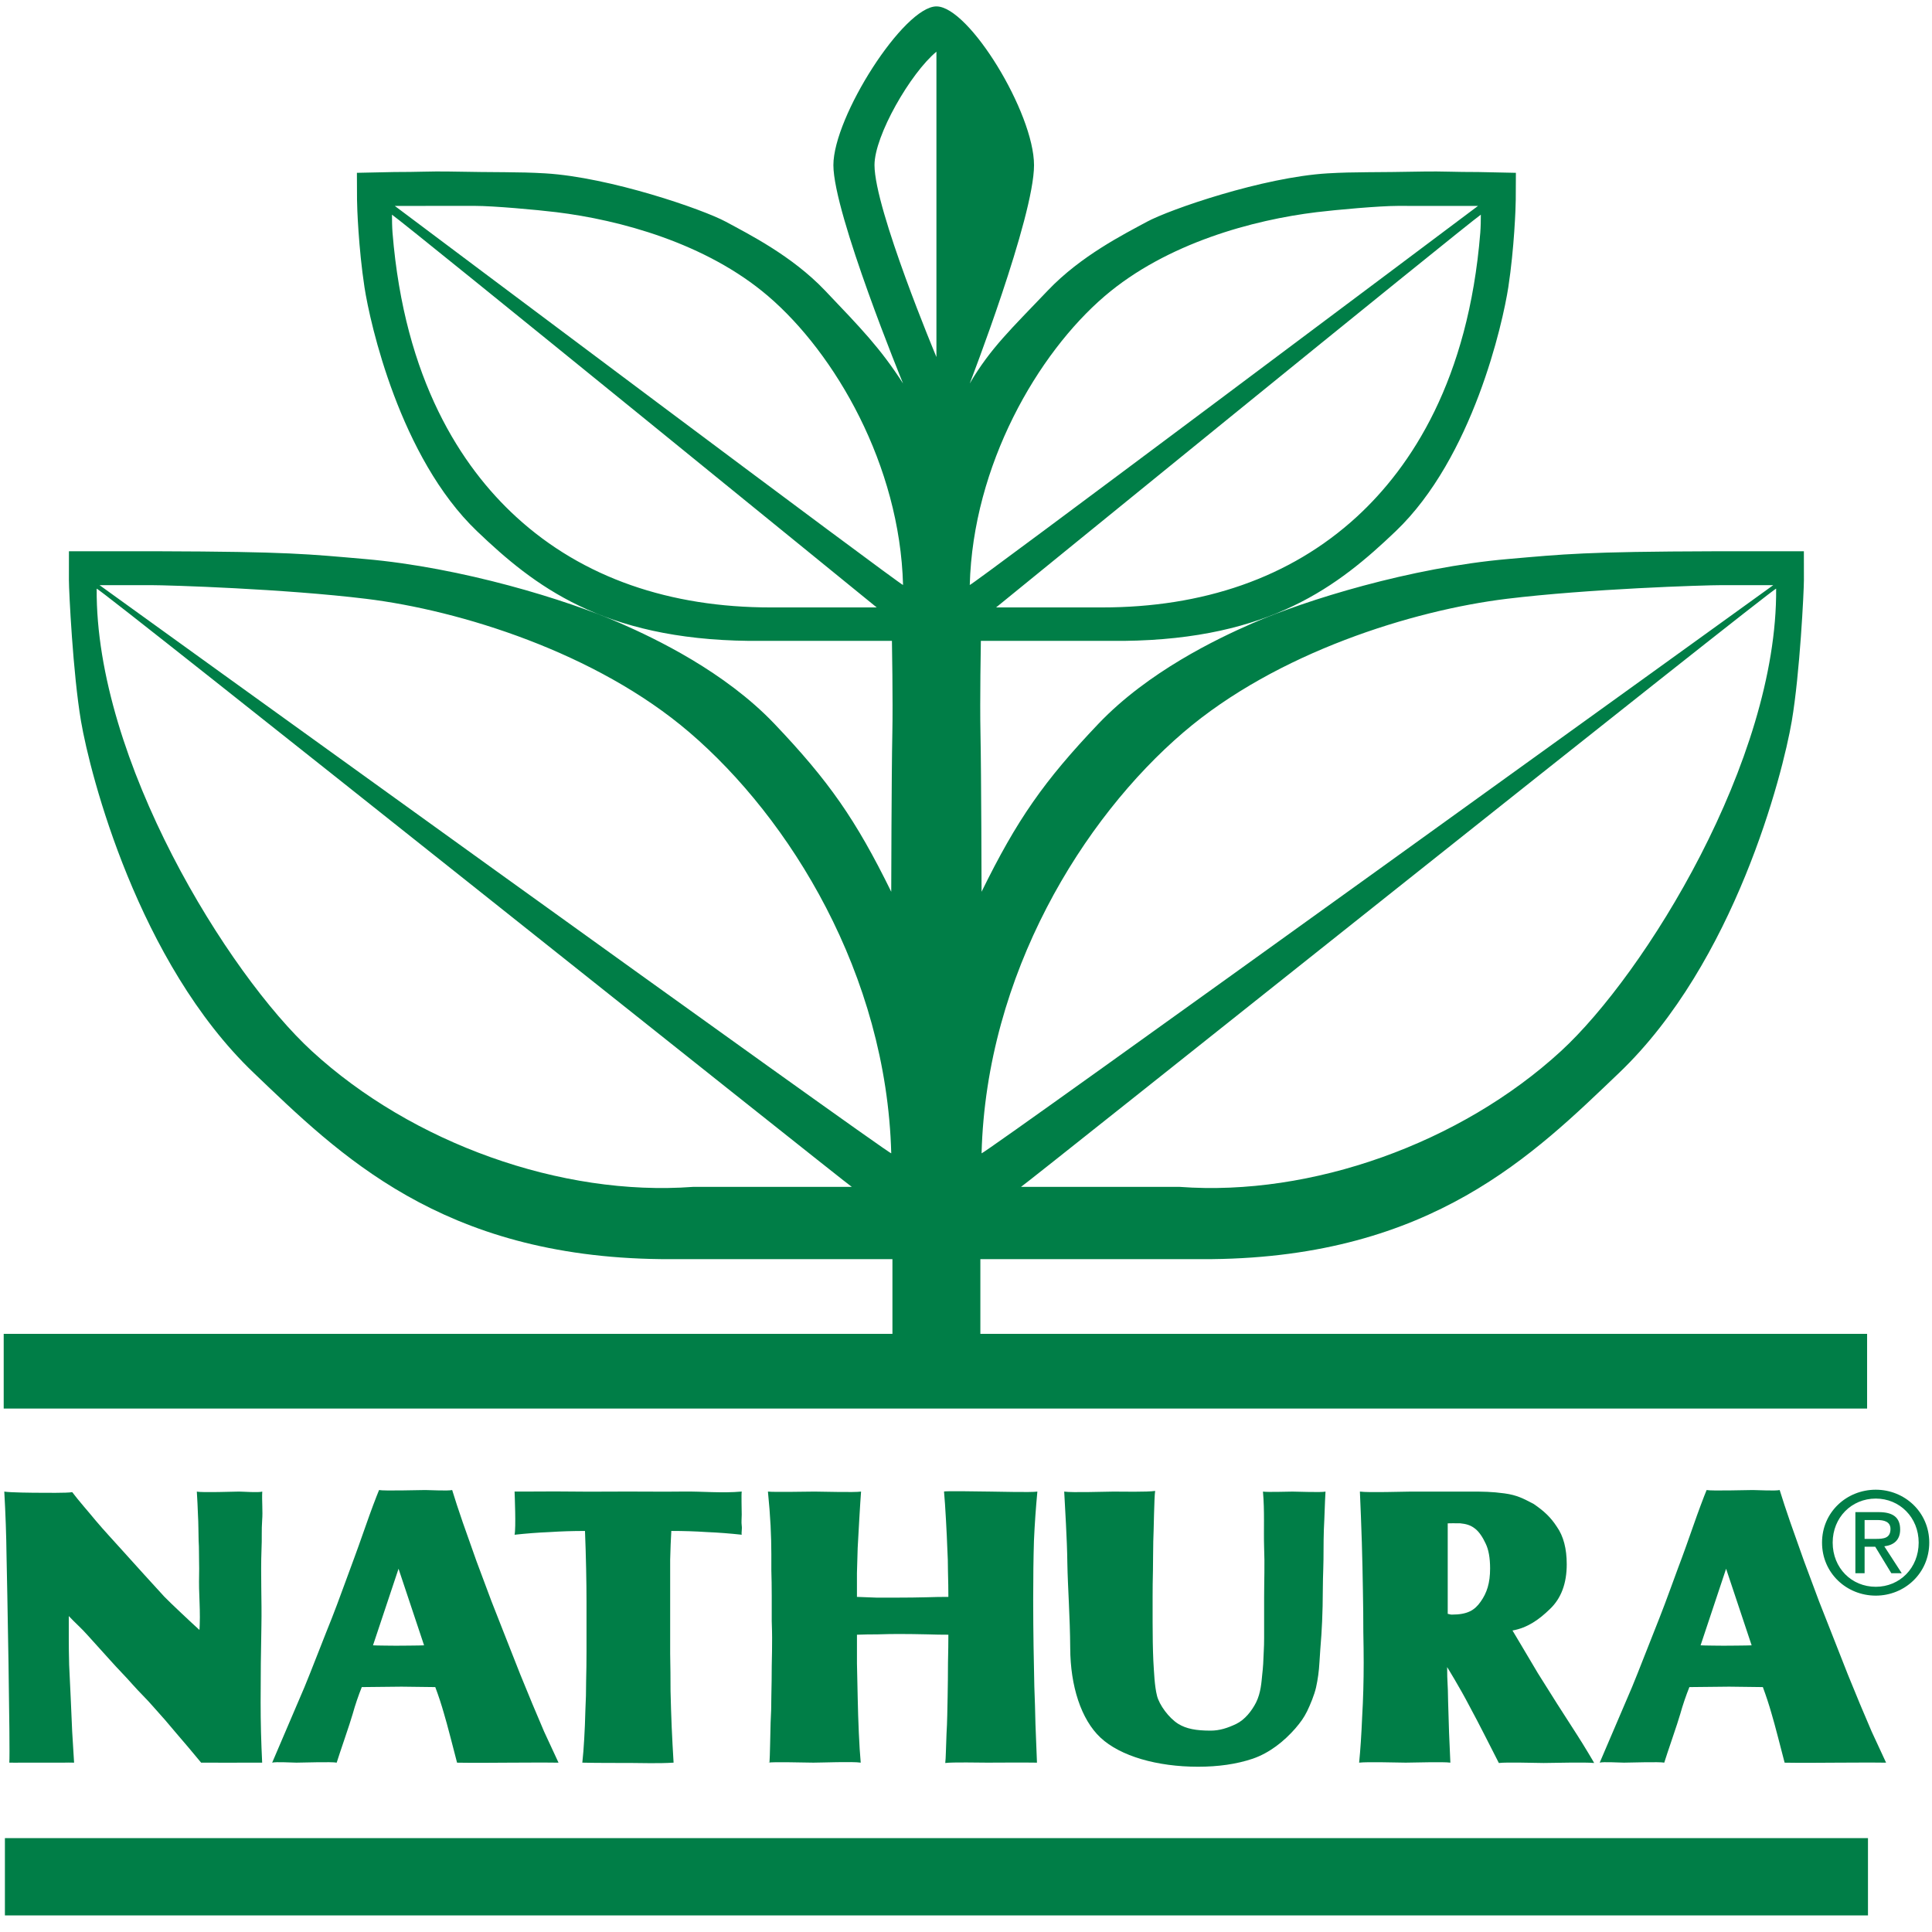 <?xml version="1.0" encoding="utf-8"?>
<!-- Generator: Adobe Illustrator 15.0.2, SVG Export Plug-In . SVG Version: 6.00 Build 0)  -->
<!DOCTYPE svg PUBLIC "-//W3C//DTD SVG 1.1//EN" "http://www.w3.org/Graphics/SVG/1.1/DTD/svg11.dtd">
<svg version="1.1" id="Livello_1" xmlns="http://www.w3.org/2000/svg" xmlns:xlink="http://www.w3.org/1999/xlink" x="0px" y="0px"
	 width="166px" height="166px" viewBox="0 0 166 166" enable-background="new 0 0 166 166" xml:space="preserve">
<g>
	<path fill="#007E47" d="M7.491,140.46l1.982,2.194c0.629,0.712,1.317,1.392,1.925,2.087c0.607,0.69,1.19,1.22,1.82,1.956
		c0.649,0.717,1.303,1.466,1.948,2.246c0.675,0.78,1.38,1.615,2.115,2.506c0.536,0.004,1.616,0.004,2.116,0.004
		c0.478,0,2.611,0,3.128-0.004c-0.042-0.867-0.076-1.736-0.099-2.602c-0.022-0.869-0.032-1.738-0.032-2.605
		c0-2.23,0.022-4.42,0.067-6.571c0.043-2.145-0.076-4.335,0.009-6.568c0.046-0.826-0.009-1.648,0.054-2.472
		c0.066-0.823-0.033-1.65,0.009-2.472c-0.325,0.104-1.618,0-1.988,0c-0.39,0-3.197,0.104-3.633,0
		c0.043,0.693,0.076,1.362,0.098,2.012c0.042,0.654,0.037,1.537,0.057,2.209c0.044,0.674,0.019,1.142,0.039,1.861
		c0.024,0.693-0.02,1.441,0,2.241c0.024,0.979,0.067,1.546,0.067,2.479c0,0.094-0.015,1.217-0.05,1.073
		c-0.538-0.481-2.544-2.362-2.999-2.84c-0.478-0.52-2.999-3.284-3.689-4.065c-0.699-0.781-1.483-1.614-2.195-2.459
		c-0.693-0.846-1.428-1.661-2.035-2.464c-0.413,0.088-2.456,0.054-2.889,0.054c-0.454,0-2.488-0.016-2.947-0.101
		c0.107,1.907,0.173,3.75,0.193,5.529c0.044,1.778,0.327,16.829,0.238,17.761c0.375-0.009,0.489,0.017,0.826,0h1.932
		c0.411,0,1.572,0.004,1.895,0c0.295-0.009,0.586-0.009,0.913,0c-0.044-0.806-0.099-1.689-0.164-2.668
		c-0.043-0.977-0.087-1.954-0.128-2.927c-0.043-0.979-0.088-1.908-0.132-2.802c-0.023-0.885-0.032-1.632-0.032-2.24v-1.959
		C6.37,139.354,7.057,139.959,7.491,140.46"/>
	<path fill="#007E47" d="M50.263,131.542c0.042,1.082,0.078,2.166,0.098,3.252c0.022,1.062,0.033,2.008,0.033,2.829v1.396v2.897
		c0,0.805-0.011,1.641-0.033,2.508c0,0.864-0.02,1.722-0.066,2.565c-0.02,0.849-0.052,1.652-0.098,2.41
		c-0.042,0.761-0.096,1.44-0.163,2.05c0.902,0.027,3.254,0.027,4.165,0.027c0.801,0,2.354,0.057,3.676-0.027
		c-0.065-1.061-0.12-2.093-0.164-3.091c-0.042-0.999-0.073-2.018-0.098-3.059c0-1.04-0.009-2.113-0.032-3.219v-3.548v-1.755v-2.766
		c0.022-0.933,0.057-1.759,0.099-2.471c1.041,0,2.062,0.031,3.056,0.098c0.999,0.041,1.996,0.12,2.993,0.228
		c-0.041-0.217,0.045-0.48,0-0.785c-0.041-0.304,0-0.618,0-0.941c0-0.411-0.041-1.723,0-1.984c-1.711,0.154-3.381-0.021-5.008,0
		c-1.629,0.021-3.222,0-4.782,0c-1.626,0-3.252,0.021-4.879,0c-1.606-0.021-3.402,0.006-3.562,0c-0.185-0.003-1.202,0-1.285,0
		c0.01,0.299,0.129,3.122,0,3.711c0.999-0.107,1.994-0.187,2.994-0.228C48.203,131.573,49.222,131.542,50.263,131.542"/>
	<path fill="#007E47" d="M66.34,140.716c0,0.735-0.008,1.538-0.031,2.406c0,0.864-0.013,1.722-0.033,2.567
		c0,0.825-0.021,1.606-0.065,2.342c-0.022,0.717-0.054,2.941-0.096,3.418h-0.132c0.563-0.087,3.08,0,3.904,0
		c0.693,0,3.392-0.109,4.067,0c-0.066-0.715-0.118-1.57-0.163-2.572c-0.043-0.997-0.078-2.003-0.097-3.023
		c-0.022-1.04-0.045-2.016-0.063-2.931v-2.466c0.564-0.022,1.159-0.031,1.787-0.031c0.627-0.019,1.223-0.032,1.789-0.032
		c0.607,0,1.882,0.014,2.489,0.032c0.606,0.021,1.202,0.031,1.789,0.031c0,0.565-0.01,1.506-0.033,2.438
		c0,0.909-0.012,1.886-0.031,2.926c-0.024,1.017-0.029,2.127-0.095,3.146c-0.044,0.993-0.058,2.19-0.109,2.512
		c0.629-0.084,2.991-0.03,3.621-0.03c1.452,0,2.719-0.023,4.26,0c-0.045-1.173-0.086-2.277-0.13-3.317
		c-0.021-1.064-0.055-2.137-0.097-3.221c-0.024-1.106-0.043-2.256-0.066-3.451c-0.018-1.214-0.032-2.543-0.032-3.998
		c0-1.933,0.021-3.623,0.065-5.076c0.064-1.455,0.165-2.864,0.294-4.227c-0.568,0.085-3.396,0-4.001,0c-0.607,0-4.026-0.074-4.019,0
		c0.105,1.065,0.254,3.942,0.277,4.747c0.044,0.803,0.063,1.403,0.063,2.184c0.023,0.762,0.033,1.466,0.033,2.116
		c-0.607,0-1.227,0.011-1.857,0.032c-0.626,0.021-1.89,0.031-2.455,0.031h-1.887c-0.606-0.019-1.162-0.043-1.656-0.063v-2.05
		c0.019-0.759,0.042-1.349,0.063-2.153c0.044-0.824,0.225-4.086,0.291-4.844c-0.562,0.085-3.394,0-3.999,0
		c-0.63,0-3.417,0.062-4.003,0c0.107,1.062,0.183,2.037,0.228,2.926c0.044,0.888,0.065,1.703,0.065,2.437v1.4
		c0.021,0.674,0.033,1.402,0.033,2.181v2.18C66.332,139.955,66.34,140.432,66.34,140.716"/>
	<path fill="#007E47" d="M28.929,151.449c-0.371-0.089-3.074,0-3.461,0c-0.37,0-1.778-0.089-2.082,0c0,0,2.41-5.65,2.776-6.494
		c0.37-0.868,1.923-4.88,2.357-5.941c0.431-1.062,1.644-4.446,1.945-5.229c0.306-0.804,1.344-3.812,1.584-4.421
		c0.237-0.632,0.414-1.076,0.522-1.338c0.366,0.089,3.597,0,3.97,0c0.387,0,1.938,0.089,2.311,0c0.237,0.783,0.54,1.704,0.906,2.766
		l1.174,3.32l1.3,3.478l1.266,3.22l1.206,3.062l1.043,2.538c0.324,0.777,0.662,1.57,1.006,2.375l1.237,2.666
		c-1.172-0.021-3.61,0-4.262,0c-0.693,0-3.172,0.03-4.456,0c-0.214-0.823-0.886-3.46-1.124-4.219
		c-0.216-0.76-0.463-1.52-0.748-2.275c-0.714,0-2.181-0.036-2.897-0.036c-0.562,0-2.852,0.036-3.417,0.036
		c-0.301,0.756-0.563,1.526-0.782,2.308C30.089,148.042,29.165,150.671,28.929,151.449 M32.049,141.369
		c0.237,0.021,1.981,0.032,1.981,0.032s2.165-0.011,2.407-0.032l-2.194-6.58L32.049,141.369z"/>
	<path fill="#007E47" d="M91.955,141.627c0.015,3.22,0.926,6.106,2.603,7.674c1.705,1.594,4.871,2.499,8.382,2.499
		c1.713,0,3.299-0.217,4.706-0.693c1.435-0.497,2.667-1.479,3.641-2.587c0.479-0.563,0.734-0.915,1.017-1.479
		c0.284-0.585,0.626-1.414,0.774-2.062c0.15-0.679,0.252-1.402,0.293-2.183c0.043-0.776,0.094-1.361,0.165-2.335
		c0.051-0.754,0.082-1.528,0.105-2.464c0.021-0.954,0.012-2.066,0.055-3.17c0.041-1.106,0.009-2.239,0.052-3.409
		c0.063-1.171,0.079-2.259,0.141-3.258c-0.362,0.085-2.425,0-2.84,0c-0.431,0-2.103,0.062-2.534,0
		c0.15,1.689,0.053,3.26,0.098,4.756c0.063,1.497,0.002,2.955,0.002,4.318v2.339v1.169c0,0.395-0.011,0.783-0.033,1.175
		c-0.021,0.738-0.062,1.399-0.133,1.988c-0.062,0.582-0.104,1.529-0.531,2.384c-0.37,0.716-0.95,1.467-1.708,1.837
		c-0.738,0.348-1.416,0.572-2.197,0.572c-1.236,0-2.089-0.154-2.783-0.586c-0.801-0.503-1.619-1.615-1.819-2.41
		c-0.214-0.854-0.252-1.984-0.315-3.005c-0.045-1.018-0.062-2.122-0.062-3.315V137.2c0-0.693,0.008-1.45,0.029-2.275
		c0.019-0.846,0.005-1.666,0.028-2.489c0.042-0.825,0.073-3.814,0.161-4.334c-0.674,0.105-2.895,0.058-3.587,0.058
		c-0.715,0-3.51,0.104-4.227,0c0.058,1.275,0.247,4,0.27,6.146C91.747,136.453,91.938,138.894,91.955,141.627"/>
	<path fill="#007E47" d="M142.995,151.449c-0.371-0.089-3.069,0-3.462,0c-0.371,0-1.779-0.089-2.084,0c0,0,2.411-5.65,2.778-6.494
		c0.371-0.868,1.925-4.88,2.356-5.941c0.434-1.062,1.645-4.446,1.95-5.229c0.306-0.804,1.343-3.812,1.583-4.421
		c0.234-0.632,0.41-1.076,0.519-1.338c0.368,0.089,3.6,0,3.972,0c0.39,0,1.935,0.089,2.305,0c0.243,0.783,0.543,1.704,0.911,2.766
		l1.176,3.32l1.297,3.478l1.268,3.22l1.204,3.062l1.042,2.538c0.326,0.777,0.66,1.57,1.009,2.375l1.236,2.666
		c-1.172-0.021-3.611,0-4.258,0c-0.697,0-3.176,0.03-4.46,0c-0.215-0.823-0.886-3.46-1.124-4.219
		c-0.216-0.76-0.466-1.52-0.746-2.275c-0.716,0-2.182-0.036-2.897-0.036c-0.564,0-2.855,0.036-3.416,0.036
		c-0.301,0.756-0.565,1.526-0.783,2.308C144.155,148.042,143.23,150.671,142.995,151.449 M146.117,141.369
		c0.234,0.021,1.979,0.032,1.979,0.032s2.166-0.011,2.407-0.032l-2.194-6.58L146.117,141.369z"/>
	<path fill="#007E47" d="M130.674,141.3l-0.719-1.205c1.286-0.227,2.292-0.941,3.226-1.853c0.954-0.91,1.435-2.19,1.435-3.837
		c0-1.347-0.284-2.422-0.849-3.224c-0.536-0.823-1.086-1.336-1.988-1.957c-0.87-0.453-1.412-0.761-2.516-0.911
		c-1.086-0.148-1.869-0.154-2.957-0.154h-5.036c-0.695,0-3.667,0.104-4.426,0c0.065,1.453,0.119,2.904,0.166,4.358
		c0.042,1.429,0.073,2.796,0.092,4.099c0.027,1.301,0.036,2.495,0.036,3.578c0.021,1.061,0.031,1.95,0.031,2.668
		c0,1.559-0.04,3.107-0.131,4.649c-0.063,1.521-0.15,2.83-0.26,3.938c0.737-0.087,3.395,0,4.001,0c0.674,0,3.208-0.087,3.838,0
		c-0.086-1.689-0.149-3.425-0.193-5.207c-0.021-1.8-0.084-1.57-0.084-3.003c0,0,1.059,1.703,1.927,3.372
		c0.894,1.649,1.647,3.178,2.516,4.868c0.717-0.084,3.113,0,3.853,0c0.756,0,3.572-0.084,4.331,0
		c0.055,0.057-0.915-1.573-1.477-2.438c-0.562-0.869-1.129-1.746-1.694-2.637l-1.657-2.634
		C131.617,142.885,131.13,142.059,130.674,141.3 M124.39,138.664v-7.774c0.177-0.018,0.901-0.005,1.074-0.005
		c0.481,0.05,0.863,0.143,1.23,0.424c0.369,0.259,0.709,0.782,0.949,1.304c0.257,0.521,0.388,1.236,0.388,2.151
		c0,1.256-0.274,2.099-0.815,2.859c-0.519,0.738-1.133,1.106-2.477,1.106h0.27h-0.324L124.39,138.664z"/>
	<path fill="#007E47" d="M160.209,132.224v-1.621h1.082c0.554,0,1.142,0.12,1.142,0.766c0,0.806-0.6,0.855-1.271,0.855H160.209z
		 M160.209,132.896h0.913l1.382,2.275h0.895l-1.498-2.31c0.776-0.095,1.363-0.504,1.363-1.444c0-1.035-0.612-1.494-1.852-1.494
		h-1.996v5.248h0.793V132.896z M157.466,132.54c0-2.157,1.626-3.781,3.703-3.781c2.058,0,3.686,1.624,3.686,3.781
		c0,2.188-1.628,3.799-3.686,3.799C159.092,136.339,157.466,134.729,157.466,132.54 M161.169,137.099
		c2.48,0,4.595-1.927,4.595-4.559c0-2.616-2.114-4.542-4.595-4.542c-2.501,0-4.617,1.926-4.617,4.542
		C156.552,135.172,158.668,137.099,161.169,137.099"/>
	<path fill="#007E47" d="M75.138,14.181c0-2.532,3.098-7.901,5.321-9.74v26.236C80.458,30.676,75.138,17.978,75.138,14.181
		 M71.606,14.189c0,4.165,5.985,18.757,5.985,18.757c-1.964-3.044-3.576-4.697-6.719-7.999c-2.845-2.98-6.541-4.828-8.495-5.889
		c-1.954-1.062-9.976-3.833-15.533-4.163c-2.384-0.141-4.108-0.071-8.264-0.157c-1.516-0.03-2.695,0.048-4.699,0.043
		c-0.392,0-2.807,0.068-3.215,0.068c0,0.518,0.01,1.54,0.01,2.314c0,0.602,0.129,4.168,0.641,7.517
		c0.472,3.077,3.044,14.629,9.667,20.96c4.897,4.679,10.755,9.282,23.372,9.425h12.28c0,0,0.093,5.167,0.035,7.945
		c-0.072,3.405-0.095,13.611-0.095,13.611c-3.045-6.2-5.353-9.509-10.056-14.45c-4.257-4.46-10.173-7.286-13.215-8.619
		c-4.618-2.024-13.624-4.795-21.955-5.52c-4.861-0.422-6.542-0.633-17.775-0.666c-0.586-0.001-7.04,0-7.652,0
		c0,0.776-0.002,1.589-0.002,2.489s0.344,8.027,1.039,12.109c0.784,4.595,4.913,20.731,14.828,30.208
		c7.328,7.002,16.097,15.799,34.981,16.014h19.91v6.419H0.318v6.422h79.851h0.578h79.677v-6.422H84.234v-6.419h19.911
		c18.887-0.215,27.653-9.012,34.981-16.014c9.914-9.477,14.043-25.613,14.824-30.208c0.698-4.082,1.044-11.21,1.044-12.109
		s-0.003-1.713-0.003-2.489c-0.611,0-7.068-0.001-7.653,0c-11.23,0.033-12.915,0.244-17.774,0.666
		c-8.33,0.725-17.372,3.516-21.994,5.54c-3.039,1.331-8.917,4.139-13.176,8.599c-4.704,4.941-7.012,8.25-10.057,14.45
		c0,0-0.022-10.206-0.093-13.611c-0.061-2.778,0.033-7.945,0.033-7.945h12.278c12.617-0.143,18.474-4.747,23.37-9.425
		c6.628-6.332,9.197-17.883,9.671-20.96c0.512-3.349,0.639-6.915,0.639-7.517c0-0.774,0.012-1.797,0.012-2.314
		c-0.409,0-2.822-0.068-3.215-0.068c-2.005,0.005-3.185-0.073-4.699-0.043c-4.157,0.086-5.878,0.016-8.263,0.157
		c-5.558,0.331-13.578,3.101-15.534,4.163c-1.955,1.062-5.651,2.909-8.494,5.889c-3.144,3.302-4.932,4.955-6.72,7.999
		c0,0,5.523-14.276,5.523-18.757c0-4.48-5.586-13.639-8.384-13.639C77.663,0.55,71.606,10.024,71.606,14.189 M87.724,101.979
		c0.136,0,64.883-51.678,64.884-51.399c0.12,14.729-11.284,33.113-18.491,39.737c-8.619,7.915-21.431,12.5-32.744,11.662H87.724z
		 M84.338,99.092c0.409-15.411,8.723-28.787,17.343-36.168c8.015-6.863,19.717-10.486,27.771-11.472
		c6.987-0.854,16.909-1.176,18.53-1.176h4.38C152.361,50.276,84.332,99.367,84.338,99.092 M85.585,52.191
		c0,0,40.438-32.921,41.651-33.746 M126.995,17.692c-2.158,1.624-43.676,32.754-43.672,32.571 M127.236,18.445
		c0,0.39-0.01,1.083-0.048,1.548c-1.023,12.666-5.932,20.109-10.607,24.406c-5.761,5.291-13.301,7.792-21.875,7.792h-9.121
		 M83.323,50.263c0.274-10.297,5.829-19.881,11.586-24.814c5.356-4.584,12.816-6.559,18.197-7.216
		c1.712-0.209,5.436-0.542,6.979-0.542c4.565,0,5.201,0.002,6.91,0.002 M73.19,101.979H59.541
		c-11.309,0.838-24.122-3.747-32.742-11.662C19.59,83.693,8.187,65.309,8.307,50.58C8.31,50.301,73.057,101.979,73.19,101.979
		 M8.552,50.276h4.381c1.622,0,11.543,0.322,18.529,1.176c8.056,0.985,19.758,4.609,27.771,11.472
		c8.619,7.381,16.935,20.757,17.344,36.168C76.583,99.367,8.552,50.276,8.552,50.276 M33.679,18.445
		c1.212,0.825,41.65,33.746,41.649,33.746 M77.591,50.263c0.004,0.183-41.513-30.948-43.671-32.571 M75.329,52.191h-9.12
		c-8.574,0-16.115-2.501-21.873-7.792c-4.678-4.297-9.587-11.741-10.61-24.406c-0.038-0.464-0.047-1.158-0.047-1.548 M33.92,17.692
		c1.708,0,2.345-0.002,6.908-0.002c1.542,0,5.267,0.333,6.981,0.542c5.382,0.658,12.84,2.632,18.195,7.216
		c5.759,4.933,11.314,14.517,11.587,24.814"/>
</g>
<rect x="0.422" y="157.934" fill="#007E47" width="160.077" height="6.641"/>
</svg>
